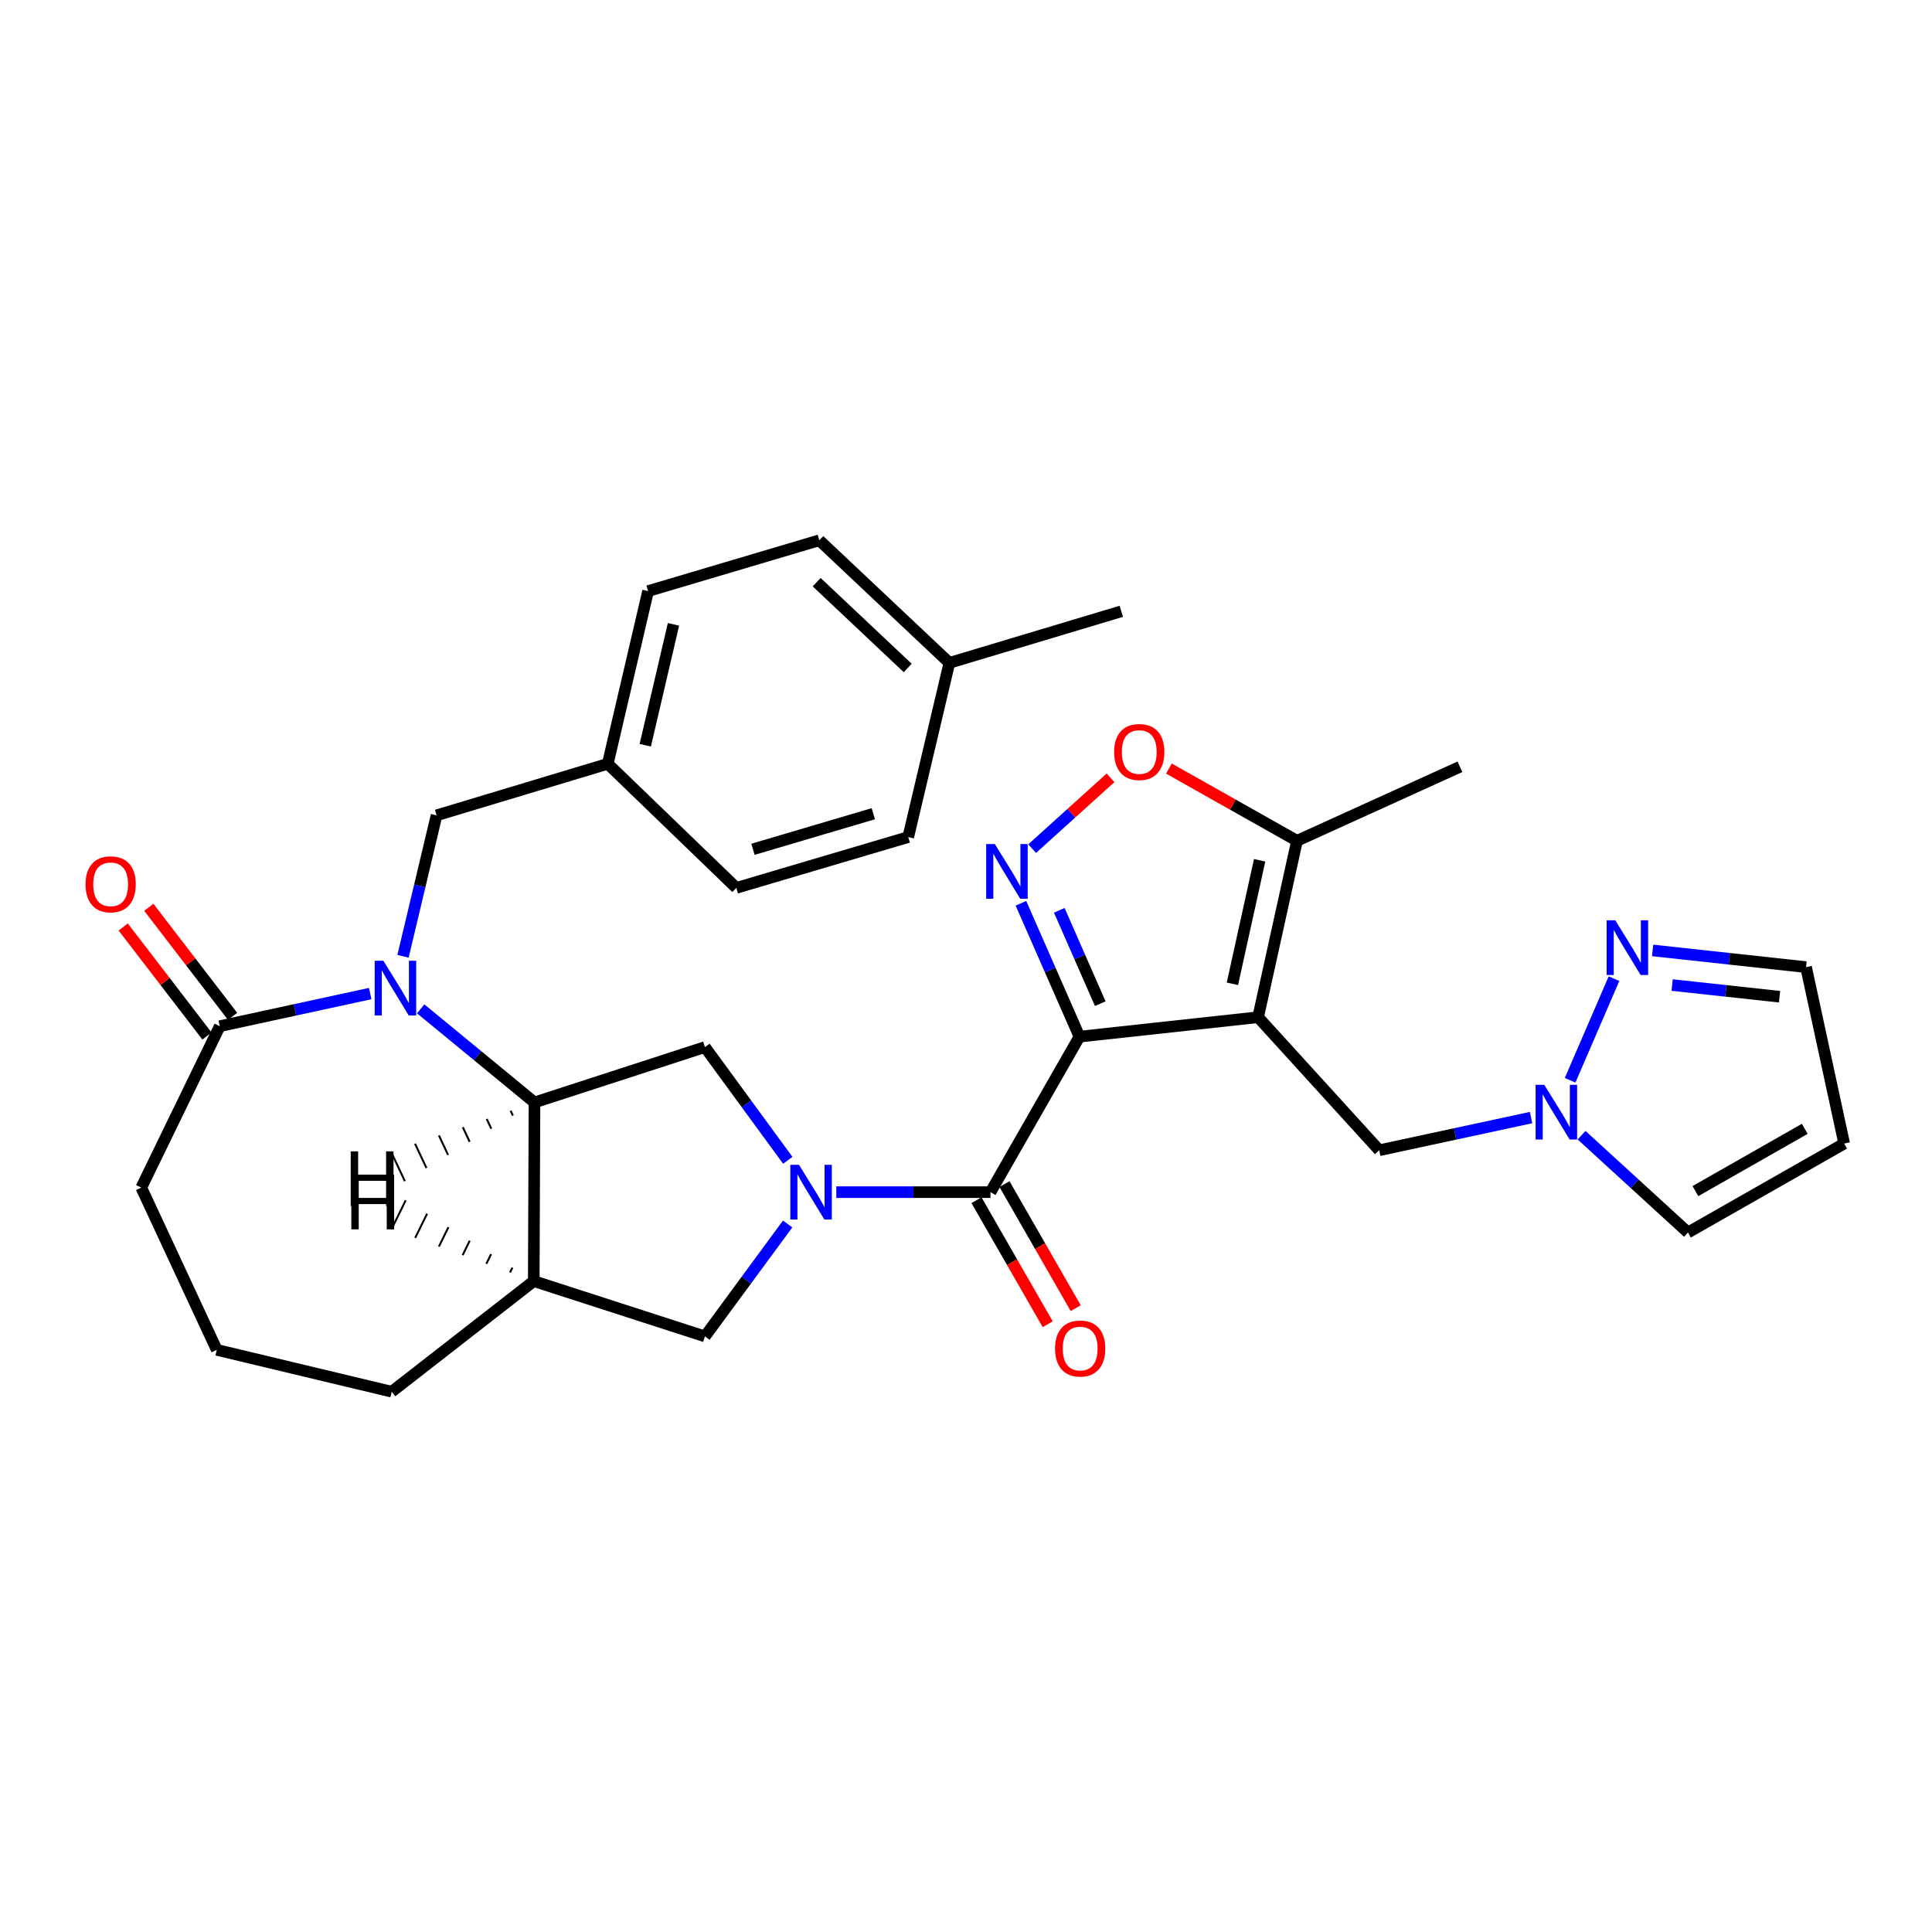 <?xml version='1.0' encoding='iso-8859-1'?>
<svg version='1.1' baseProfile='full'
              xmlns='http://www.w3.org/2000/svg'
                      xmlns:rdkit='http://www.rdkit.org/xml'
                      xmlns:xlink='http://www.w3.org/1999/xlink'
                  xml:space='preserve'
width='1000px' height='1000px' viewBox='0 0 1000 1000'>
<!-- END OF HEADER -->
<rect style='opacity:1.0;fill:#FFFFFF;stroke:none' width='1000' height='1000' x='0' y='0'> </rect>
<path class='bond-0' d='M 558.725,536.567 L 651.192,526.511' style='fill:none;fill-rule:evenodd;stroke:#000000;stroke-width:6px;stroke-linecap:butt;stroke-linejoin:miter;stroke-opacity:1' />
<path class='bond-3' d='M 558.725,536.567 L 543.578,502.054' style='fill:none;fill-rule:evenodd;stroke:#000000;stroke-width:6px;stroke-linecap:butt;stroke-linejoin:miter;stroke-opacity:1' />
<path class='bond-3' d='M 543.578,502.054 L 528.431,467.541' style='fill:none;fill-rule:evenodd;stroke:#0000FF;stroke-width:6px;stroke-linecap:butt;stroke-linejoin:miter;stroke-opacity:1' />
<path class='bond-3' d='M 569.486,519.496 L 558.883,495.337' style='fill:none;fill-rule:evenodd;stroke:#000000;stroke-width:6px;stroke-linecap:butt;stroke-linejoin:miter;stroke-opacity:1' />
<path class='bond-3' d='M 558.883,495.337 L 548.281,471.178' style='fill:none;fill-rule:evenodd;stroke:#0000FF;stroke-width:6px;stroke-linecap:butt;stroke-linejoin:miter;stroke-opacity:1' />
<path class='bond-4' d='M 558.725,536.567 L 512.677,617.055' style='fill:none;fill-rule:evenodd;stroke:#000000;stroke-width:6px;stroke-linecap:butt;stroke-linejoin:miter;stroke-opacity:1' />
<path class='bond-8' d='M 651.192,526.511 L 671.332,435.186' style='fill:none;fill-rule:evenodd;stroke:#000000;stroke-width:6px;stroke-linecap:butt;stroke-linejoin:miter;stroke-opacity:1' />
<path class='bond-8' d='M 637.891,509.212 L 651.989,445.285' style='fill:none;fill-rule:evenodd;stroke:#000000;stroke-width:6px;stroke-linecap:butt;stroke-linejoin:miter;stroke-opacity:1' />
<path class='bond-14' d='M 651.192,526.511 L 713.879,595.373' style='fill:none;fill-rule:evenodd;stroke:#000000;stroke-width:6px;stroke-linecap:butt;stroke-linejoin:miter;stroke-opacity:1' />
<path class='bond-1' d='M 432.873,617.055 L 472.775,617.055' style='fill:none;fill-rule:evenodd;stroke:#0000FF;stroke-width:6px;stroke-linecap:butt;stroke-linejoin:miter;stroke-opacity:1' />
<path class='bond-1' d='M 472.775,617.055 L 512.677,617.055' style='fill:none;fill-rule:evenodd;stroke:#000000;stroke-width:6px;stroke-linecap:butt;stroke-linejoin:miter;stroke-opacity:1' />
<path class='bond-6' d='M 407.748,600.569 L 386.308,571.27' style='fill:none;fill-rule:evenodd;stroke:#0000FF;stroke-width:6px;stroke-linecap:butt;stroke-linejoin:miter;stroke-opacity:1' />
<path class='bond-6' d='M 386.308,571.27 L 364.868,541.971' style='fill:none;fill-rule:evenodd;stroke:#000000;stroke-width:6px;stroke-linecap:butt;stroke-linejoin:miter;stroke-opacity:1' />
<path class='bond-12' d='M 407.686,633.533 L 386.277,662.627' style='fill:none;fill-rule:evenodd;stroke:#0000FF;stroke-width:6px;stroke-linecap:butt;stroke-linejoin:miter;stroke-opacity:1' />
<path class='bond-12' d='M 386.277,662.627 L 364.868,691.721' style='fill:none;fill-rule:evenodd;stroke:#000000;stroke-width:6px;stroke-linecap:butt;stroke-linejoin:miter;stroke-opacity:1' />
<path class='bond-2' d='M 217.75,522.18 L 247.198,546.399' style='fill:none;fill-rule:evenodd;stroke:#0000FF;stroke-width:6px;stroke-linecap:butt;stroke-linejoin:miter;stroke-opacity:1' />
<path class='bond-2' d='M 247.198,546.399 L 276.645,570.618' style='fill:none;fill-rule:evenodd;stroke:#000000;stroke-width:6px;stroke-linecap:butt;stroke-linejoin:miter;stroke-opacity:1' />
<path class='bond-9' d='M 191.615,514.265 L 152.685,522.709' style='fill:none;fill-rule:evenodd;stroke:#0000FF;stroke-width:6px;stroke-linecap:butt;stroke-linejoin:miter;stroke-opacity:1' />
<path class='bond-9' d='M 152.685,522.709 L 113.756,531.153' style='fill:none;fill-rule:evenodd;stroke:#000000;stroke-width:6px;stroke-linecap:butt;stroke-linejoin:miter;stroke-opacity:1' />
<path class='bond-15' d='M 208.598,494.973 L 217.281,458.496' style='fill:none;fill-rule:evenodd;stroke:#0000FF;stroke-width:6px;stroke-linecap:butt;stroke-linejoin:miter;stroke-opacity:1' />
<path class='bond-15' d='M 217.281,458.496 L 225.964,422.019' style='fill:none;fill-rule:evenodd;stroke:#000000;stroke-width:6px;stroke-linecap:butt;stroke-linejoin:miter;stroke-opacity:1' />
<path class='bond-7' d='M 534.24,439.254 L 554.523,420.924' style='fill:none;fill-rule:evenodd;stroke:#0000FF;stroke-width:6px;stroke-linecap:butt;stroke-linejoin:miter;stroke-opacity:1' />
<path class='bond-7' d='M 554.523,420.924 L 574.806,402.593' style='fill:none;fill-rule:evenodd;stroke:#FF0000;stroke-width:6px;stroke-linecap:butt;stroke-linejoin:miter;stroke-opacity:1' />
<path class='bond-17' d='M 505.43,621.216 L 523.86,653.32' style='fill:none;fill-rule:evenodd;stroke:#000000;stroke-width:6px;stroke-linecap:butt;stroke-linejoin:miter;stroke-opacity:1' />
<path class='bond-17' d='M 523.86,653.32 L 542.29,685.425' style='fill:none;fill-rule:evenodd;stroke:#FF0000;stroke-width:6px;stroke-linecap:butt;stroke-linejoin:miter;stroke-opacity:1' />
<path class='bond-17' d='M 519.925,612.895 L 538.355,644.999' style='fill:none;fill-rule:evenodd;stroke:#000000;stroke-width:6px;stroke-linecap:butt;stroke-linejoin:miter;stroke-opacity:1' />
<path class='bond-17' d='M 538.355,644.999 L 556.785,677.103' style='fill:none;fill-rule:evenodd;stroke:#FF0000;stroke-width:6px;stroke-linecap:butt;stroke-linejoin:miter;stroke-opacity:1' />
<path class='bond-5' d='M 276.645,570.618 L 364.868,541.971' style='fill:none;fill-rule:evenodd;stroke:#000000;stroke-width:6px;stroke-linecap:butt;stroke-linejoin:miter;stroke-opacity:1' />
<path class='bond-33' d='M 276.645,570.618 L 276.273,663.094' style='fill:none;fill-rule:evenodd;stroke:#000000;stroke-width:6px;stroke-linecap:butt;stroke-linejoin:miter;stroke-opacity:1' />
<path class='bond-37' d='M 264.279,574.889 L 265.464,577.41' style='fill:none;fill-rule:evenodd;stroke:#000000;stroke-width:1.0px;stroke-linecap:butt;stroke-linejoin:miter;stroke-opacity:1' />
<path class='bond-37' d='M 251.913,579.16 L 254.283,584.203' style='fill:none;fill-rule:evenodd;stroke:#000000;stroke-width:1.0px;stroke-linecap:butt;stroke-linejoin:miter;stroke-opacity:1' />
<path class='bond-37' d='M 239.548,583.431 L 243.102,590.995' style='fill:none;fill-rule:evenodd;stroke:#000000;stroke-width:1.0px;stroke-linecap:butt;stroke-linejoin:miter;stroke-opacity:1' />
<path class='bond-37' d='M 227.182,587.703 L 231.92,597.788' style='fill:none;fill-rule:evenodd;stroke:#000000;stroke-width:1.0px;stroke-linecap:butt;stroke-linejoin:miter;stroke-opacity:1' />
<path class='bond-37' d='M 214.816,591.974 L 220.739,604.58' style='fill:none;fill-rule:evenodd;stroke:#000000;stroke-width:1.0px;stroke-linecap:butt;stroke-linejoin:miter;stroke-opacity:1' />
<path class='bond-37' d='M 202.45,596.245 L 209.558,611.373' style='fill:none;fill-rule:evenodd;stroke:#000000;stroke-width:1.0px;stroke-linecap:butt;stroke-linejoin:miter;stroke-opacity:1' />
<path class='bond-32' d='M 605.018,397.806 L 638.175,416.496' style='fill:none;fill-rule:evenodd;stroke:#FF0000;stroke-width:6px;stroke-linecap:butt;stroke-linejoin:miter;stroke-opacity:1' />
<path class='bond-32' d='M 638.175,416.496 L 671.332,435.186' style='fill:none;fill-rule:evenodd;stroke:#000000;stroke-width:6px;stroke-linecap:butt;stroke-linejoin:miter;stroke-opacity:1' />
<path class='bond-29' d='M 671.332,435.186 L 755.656,396.883' style='fill:none;fill-rule:evenodd;stroke:#000000;stroke-width:6px;stroke-linecap:butt;stroke-linejoin:miter;stroke-opacity:1' />
<path class='bond-19' d='M 120.383,526.062 L 98.7,497.839' style='fill:none;fill-rule:evenodd;stroke:#000000;stroke-width:6px;stroke-linecap:butt;stroke-linejoin:miter;stroke-opacity:1' />
<path class='bond-19' d='M 98.7,497.839 L 77.018,469.616' style='fill:none;fill-rule:evenodd;stroke:#FF0000;stroke-width:6px;stroke-linecap:butt;stroke-linejoin:miter;stroke-opacity:1' />
<path class='bond-19' d='M 107.128,536.245 L 85.446,508.022' style='fill:none;fill-rule:evenodd;stroke:#000000;stroke-width:6px;stroke-linecap:butt;stroke-linejoin:miter;stroke-opacity:1' />
<path class='bond-19' d='M 85.446,508.022 L 63.764,479.799' style='fill:none;fill-rule:evenodd;stroke:#FF0000;stroke-width:6px;stroke-linecap:butt;stroke-linejoin:miter;stroke-opacity:1' />
<path class='bond-35' d='M 113.756,531.153 L 73.131,614.706' style='fill:none;fill-rule:evenodd;stroke:#000000;stroke-width:6px;stroke-linecap:butt;stroke-linejoin:miter;stroke-opacity:1' />
<path class='bond-10' d='M 276.273,663.094 L 364.868,691.721' style='fill:none;fill-rule:evenodd;stroke:#000000;stroke-width:6px;stroke-linecap:butt;stroke-linejoin:miter;stroke-opacity:1' />
<path class='bond-23' d='M 276.273,663.094 L 202.759,720.349' style='fill:none;fill-rule:evenodd;stroke:#000000;stroke-width:6px;stroke-linecap:butt;stroke-linejoin:miter;stroke-opacity:1' />
<path class='bond-38' d='M 265.23,656.118 L 264.002,658.618' style='fill:none;fill-rule:evenodd;stroke:#000000;stroke-width:1.0px;stroke-linecap:butt;stroke-linejoin:miter;stroke-opacity:1' />
<path class='bond-38' d='M 254.187,649.142 L 251.73,654.142' style='fill:none;fill-rule:evenodd;stroke:#000000;stroke-width:1.0px;stroke-linecap:butt;stroke-linejoin:miter;stroke-opacity:1' />
<path class='bond-38' d='M 243.143,642.166 L 239.459,649.667' style='fill:none;fill-rule:evenodd;stroke:#000000;stroke-width:1.0px;stroke-linecap:butt;stroke-linejoin:miter;stroke-opacity:1' />
<path class='bond-38' d='M 232.1,635.19 L 227.187,645.191' style='fill:none;fill-rule:evenodd;stroke:#000000;stroke-width:1.0px;stroke-linecap:butt;stroke-linejoin:miter;stroke-opacity:1' />
<path class='bond-38' d='M 221.057,628.214 L 214.916,640.716' style='fill:none;fill-rule:evenodd;stroke:#000000;stroke-width:1.0px;stroke-linecap:butt;stroke-linejoin:miter;stroke-opacity:1' />
<path class='bond-38' d='M 210.013,621.238 L 202.645,636.24' style='fill:none;fill-rule:evenodd;stroke:#000000;stroke-width:1.0px;stroke-linecap:butt;stroke-linejoin:miter;stroke-opacity:1' />
<path class='bond-11' d='M 792.481,578.457 L 753.18,586.915' style='fill:none;fill-rule:evenodd;stroke:#0000FF;stroke-width:6px;stroke-linecap:butt;stroke-linejoin:miter;stroke-opacity:1' />
<path class='bond-11' d='M 753.18,586.915 L 713.879,595.373' style='fill:none;fill-rule:evenodd;stroke:#000000;stroke-width:6px;stroke-linecap:butt;stroke-linejoin:miter;stroke-opacity:1' />
<path class='bond-13' d='M 812.683,559.163 L 835.405,506.549' style='fill:none;fill-rule:evenodd;stroke:#0000FF;stroke-width:6px;stroke-linecap:butt;stroke-linejoin:miter;stroke-opacity:1' />
<path class='bond-18' d='M 818.614,587.575 L 846.145,612.757' style='fill:none;fill-rule:evenodd;stroke:#0000FF;stroke-width:6px;stroke-linecap:butt;stroke-linejoin:miter;stroke-opacity:1' />
<path class='bond-18' d='M 846.145,612.757 L 873.677,637.939' style='fill:none;fill-rule:evenodd;stroke:#000000;stroke-width:6px;stroke-linecap:butt;stroke-linejoin:miter;stroke-opacity:1' />
<path class='bond-20' d='M 855.394,491.941 L 895.104,496.263' style='fill:none;fill-rule:evenodd;stroke:#0000FF;stroke-width:6px;stroke-linecap:butt;stroke-linejoin:miter;stroke-opacity:1' />
<path class='bond-20' d='M 895.104,496.263 L 934.813,500.585' style='fill:none;fill-rule:evenodd;stroke:#000000;stroke-width:6px;stroke-linecap:butt;stroke-linejoin:miter;stroke-opacity:1' />
<path class='bond-20' d='M 865.498,509.854 L 893.295,512.879' style='fill:none;fill-rule:evenodd;stroke:#0000FF;stroke-width:6px;stroke-linecap:butt;stroke-linejoin:miter;stroke-opacity:1' />
<path class='bond-20' d='M 893.295,512.879 L 921.092,515.905' style='fill:none;fill-rule:evenodd;stroke:#000000;stroke-width:6px;stroke-linecap:butt;stroke-linejoin:miter;stroke-opacity:1' />
<path class='bond-21' d='M 225.964,422.019 L 314.577,395.341' style='fill:none;fill-rule:evenodd;stroke:#000000;stroke-width:6px;stroke-linecap:butt;stroke-linejoin:miter;stroke-opacity:1' />
<path class='bond-16' d='M 954.545,591.9 L 873.677,637.939' style='fill:none;fill-rule:evenodd;stroke:#000000;stroke-width:6px;stroke-linecap:butt;stroke-linejoin:miter;stroke-opacity:1' />
<path class='bond-16' d='M 934.146,584.281 L 877.538,616.508' style='fill:none;fill-rule:evenodd;stroke:#000000;stroke-width:6px;stroke-linecap:butt;stroke-linejoin:miter;stroke-opacity:1' />
<path class='bond-34' d='M 954.545,591.9 L 934.813,500.585' style='fill:none;fill-rule:evenodd;stroke:#000000;stroke-width:6px;stroke-linecap:butt;stroke-linejoin:miter;stroke-opacity:1' />
<path class='bond-24' d='M 314.577,395.341 L 381.127,459.57' style='fill:none;fill-rule:evenodd;stroke:#000000;stroke-width:6px;stroke-linecap:butt;stroke-linejoin:miter;stroke-opacity:1' />
<path class='bond-25' d='M 314.577,395.341 L 335.451,305.948' style='fill:none;fill-rule:evenodd;stroke:#000000;stroke-width:6px;stroke-linecap:butt;stroke-linejoin:miter;stroke-opacity:1' />
<path class='bond-25' d='M 333.984,385.733 L 348.596,323.158' style='fill:none;fill-rule:evenodd;stroke:#000000;stroke-width:6px;stroke-linecap:butt;stroke-linejoin:miter;stroke-opacity:1' />
<path class='bond-22' d='M 491.395,343.1 L 424.073,279.651' style='fill:none;fill-rule:evenodd;stroke:#000000;stroke-width:6px;stroke-linecap:butt;stroke-linejoin:miter;stroke-opacity:1' />
<path class='bond-22' d='M 469.833,345.746 L 422.708,301.332' style='fill:none;fill-rule:evenodd;stroke:#000000;stroke-width:6px;stroke-linecap:butt;stroke-linejoin:miter;stroke-opacity:1' />
<path class='bond-31' d='M 491.395,343.1 L 580.379,316.413' style='fill:none;fill-rule:evenodd;stroke:#000000;stroke-width:6px;stroke-linecap:butt;stroke-linejoin:miter;stroke-opacity:1' />
<path class='bond-36' d='M 491.395,343.1 L 470.103,433.264' style='fill:none;fill-rule:evenodd;stroke:#000000;stroke-width:6px;stroke-linecap:butt;stroke-linejoin:miter;stroke-opacity:1' />
<path class='bond-30' d='M 202.759,720.349 L 112.205,698.686' style='fill:none;fill-rule:evenodd;stroke:#000000;stroke-width:6px;stroke-linecap:butt;stroke-linejoin:miter;stroke-opacity:1' />
<path class='bond-28' d='M 381.127,459.57 L 470.103,433.264' style='fill:none;fill-rule:evenodd;stroke:#000000;stroke-width:6px;stroke-linecap:butt;stroke-linejoin:miter;stroke-opacity:1' />
<path class='bond-28' d='M 389.735,439.596 L 452.017,421.181' style='fill:none;fill-rule:evenodd;stroke:#000000;stroke-width:6px;stroke-linecap:butt;stroke-linejoin:miter;stroke-opacity:1' />
<path class='bond-27' d='M 335.451,305.948 L 424.073,279.651' style='fill:none;fill-rule:evenodd;stroke:#000000;stroke-width:6px;stroke-linecap:butt;stroke-linejoin:miter;stroke-opacity:1' />
<path class='bond-26' d='M 73.131,614.706 L 112.205,698.686' style='fill:none;fill-rule:evenodd;stroke:#000000;stroke-width:6px;stroke-linecap:butt;stroke-linejoin:miter;stroke-opacity:1' />
<path  class='atom-2' d='M 413.551 602.895
L 422.831 617.895
Q 423.751 619.375, 425.231 622.055
Q 426.711 624.735, 426.791 624.895
L 426.791 602.895
L 430.551 602.895
L 430.551 631.215
L 426.671 631.215
L 416.711 614.815
Q 415.551 612.895, 414.311 610.695
Q 413.111 608.495, 412.751 607.815
L 412.751 631.215
L 409.071 631.215
L 409.071 602.895
L 413.551 602.895
' fill='#0000FF'/>
<path  class='atom-3' d='M 198.421 497.271
L 207.701 512.271
Q 208.621 513.751, 210.101 516.431
Q 211.581 519.111, 211.661 519.271
L 211.661 497.271
L 215.421 497.271
L 215.421 525.591
L 211.541 525.591
L 201.581 509.191
Q 200.421 507.271, 199.181 505.071
Q 197.981 502.871, 197.621 502.191
L 197.621 525.591
L 193.941 525.591
L 193.941 497.271
L 198.421 497.271
' fill='#0000FF'/>
<path  class='atom-4' d='M 514.932 436.886
L 524.212 451.886
Q 525.132 453.366, 526.612 456.046
Q 528.092 458.726, 528.172 458.886
L 528.172 436.886
L 531.932 436.886
L 531.932 465.206
L 528.052 465.206
L 518.092 448.806
Q 516.932 446.886, 515.692 444.686
Q 514.492 442.486, 514.132 441.806
L 514.132 465.206
L 510.452 465.206
L 510.452 436.886
L 514.932 436.886
' fill='#0000FF'/>
<path  class='atom-8' d='M 576.674 389.237
Q 576.674 382.437, 580.034 378.637
Q 583.394 374.837, 589.674 374.837
Q 595.954 374.837, 599.314 378.637
Q 602.674 382.437, 602.674 389.237
Q 602.674 396.117, 599.274 400.037
Q 595.874 403.917, 589.674 403.917
Q 583.434 403.917, 580.034 400.037
Q 576.674 396.157, 576.674 389.237
M 589.674 400.717
Q 593.994 400.717, 596.314 397.837
Q 598.674 394.917, 598.674 389.237
Q 598.674 383.677, 596.314 380.877
Q 593.994 378.037, 589.674 378.037
Q 585.354 378.037, 582.994 380.837
Q 580.674 383.637, 580.674 389.237
Q 580.674 394.957, 582.994 397.837
Q 585.354 400.717, 589.674 400.717
' fill='#FF0000'/>
<path  class='atom-12' d='M 799.306 561.481
L 808.586 576.481
Q 809.506 577.961, 810.986 580.641
Q 812.466 583.321, 812.546 583.481
L 812.546 561.481
L 816.306 561.481
L 816.306 589.801
L 812.426 589.801
L 802.466 573.401
Q 801.306 571.481, 800.066 569.281
Q 798.866 567.081, 798.506 566.401
L 798.506 589.801
L 794.826 589.801
L 794.826 561.481
L 799.306 561.481
' fill='#0000FF'/>
<path  class='atom-14' d='M 836.068 476.359
L 845.348 491.359
Q 846.268 492.839, 847.748 495.519
Q 849.228 498.199, 849.308 498.359
L 849.308 476.359
L 853.068 476.359
L 853.068 504.679
L 849.188 504.679
L 839.228 488.279
Q 838.068 486.359, 836.828 484.159
Q 835.628 481.959, 835.268 481.279
L 835.268 504.679
L 831.588 504.679
L 831.588 476.359
L 836.068 476.359
' fill='#0000FF'/>
<path  class='atom-18' d='M 546.096 697.995
Q 546.096 691.195, 549.456 687.395
Q 552.816 683.595, 559.096 683.595
Q 565.376 683.595, 568.736 687.395
Q 572.096 691.195, 572.096 697.995
Q 572.096 704.875, 568.696 708.795
Q 565.296 712.675, 559.096 712.675
Q 552.856 712.675, 549.456 708.795
Q 546.096 704.915, 546.096 697.995
M 559.096 709.475
Q 563.416 709.475, 565.736 706.595
Q 568.096 703.675, 568.096 697.995
Q 568.096 692.435, 565.736 689.635
Q 563.416 686.795, 559.096 686.795
Q 554.776 686.795, 552.416 689.595
Q 550.096 692.395, 550.096 697.995
Q 550.096 703.715, 552.416 706.595
Q 554.776 709.475, 559.096 709.475
' fill='#FF0000'/>
<path  class='atom-20' d='M 44.271 457.709
Q 44.271 450.909, 47.631 447.109
Q 50.991 443.309, 57.271 443.309
Q 63.551 443.309, 66.911 447.109
Q 70.271 450.909, 70.271 457.709
Q 70.271 464.589, 66.871 468.509
Q 63.471 472.389, 57.271 472.389
Q 51.031 472.389, 47.631 468.509
Q 44.271 464.629, 44.271 457.709
M 57.271 469.189
Q 61.591 469.189, 63.911 466.309
Q 66.271 463.389, 66.271 457.709
Q 66.271 452.149, 63.911 449.349
Q 61.591 446.509, 57.271 446.509
Q 52.951 446.509, 50.591 449.309
Q 48.271 452.109, 48.271 457.709
Q 48.271 463.429, 50.591 466.309
Q 52.951 469.189, 57.271 469.189
' fill='#FF0000'/>
<path  class='atom-33' d='M 181.523 595.946
L 185.363 595.946
L 185.363 607.986
L 199.843 607.986
L 199.843 595.946
L 203.683 595.946
L 203.683 624.266
L 199.843 624.266
L 199.843 611.186
L 185.363 611.186
L 185.363 624.266
L 181.523 624.266
L 181.523 595.946
' fill='#000000'/>
<path  class='atom-34' d='M 181.847 607.997
L 185.687 607.997
L 185.687 620.037
L 200.167 620.037
L 200.167 607.997
L 204.007 607.997
L 204.007 636.317
L 200.167 636.317
L 200.167 623.237
L 185.687 623.237
L 185.687 636.317
L 181.847 636.317
L 181.847 607.997
' fill='#000000'/>
</svg>
